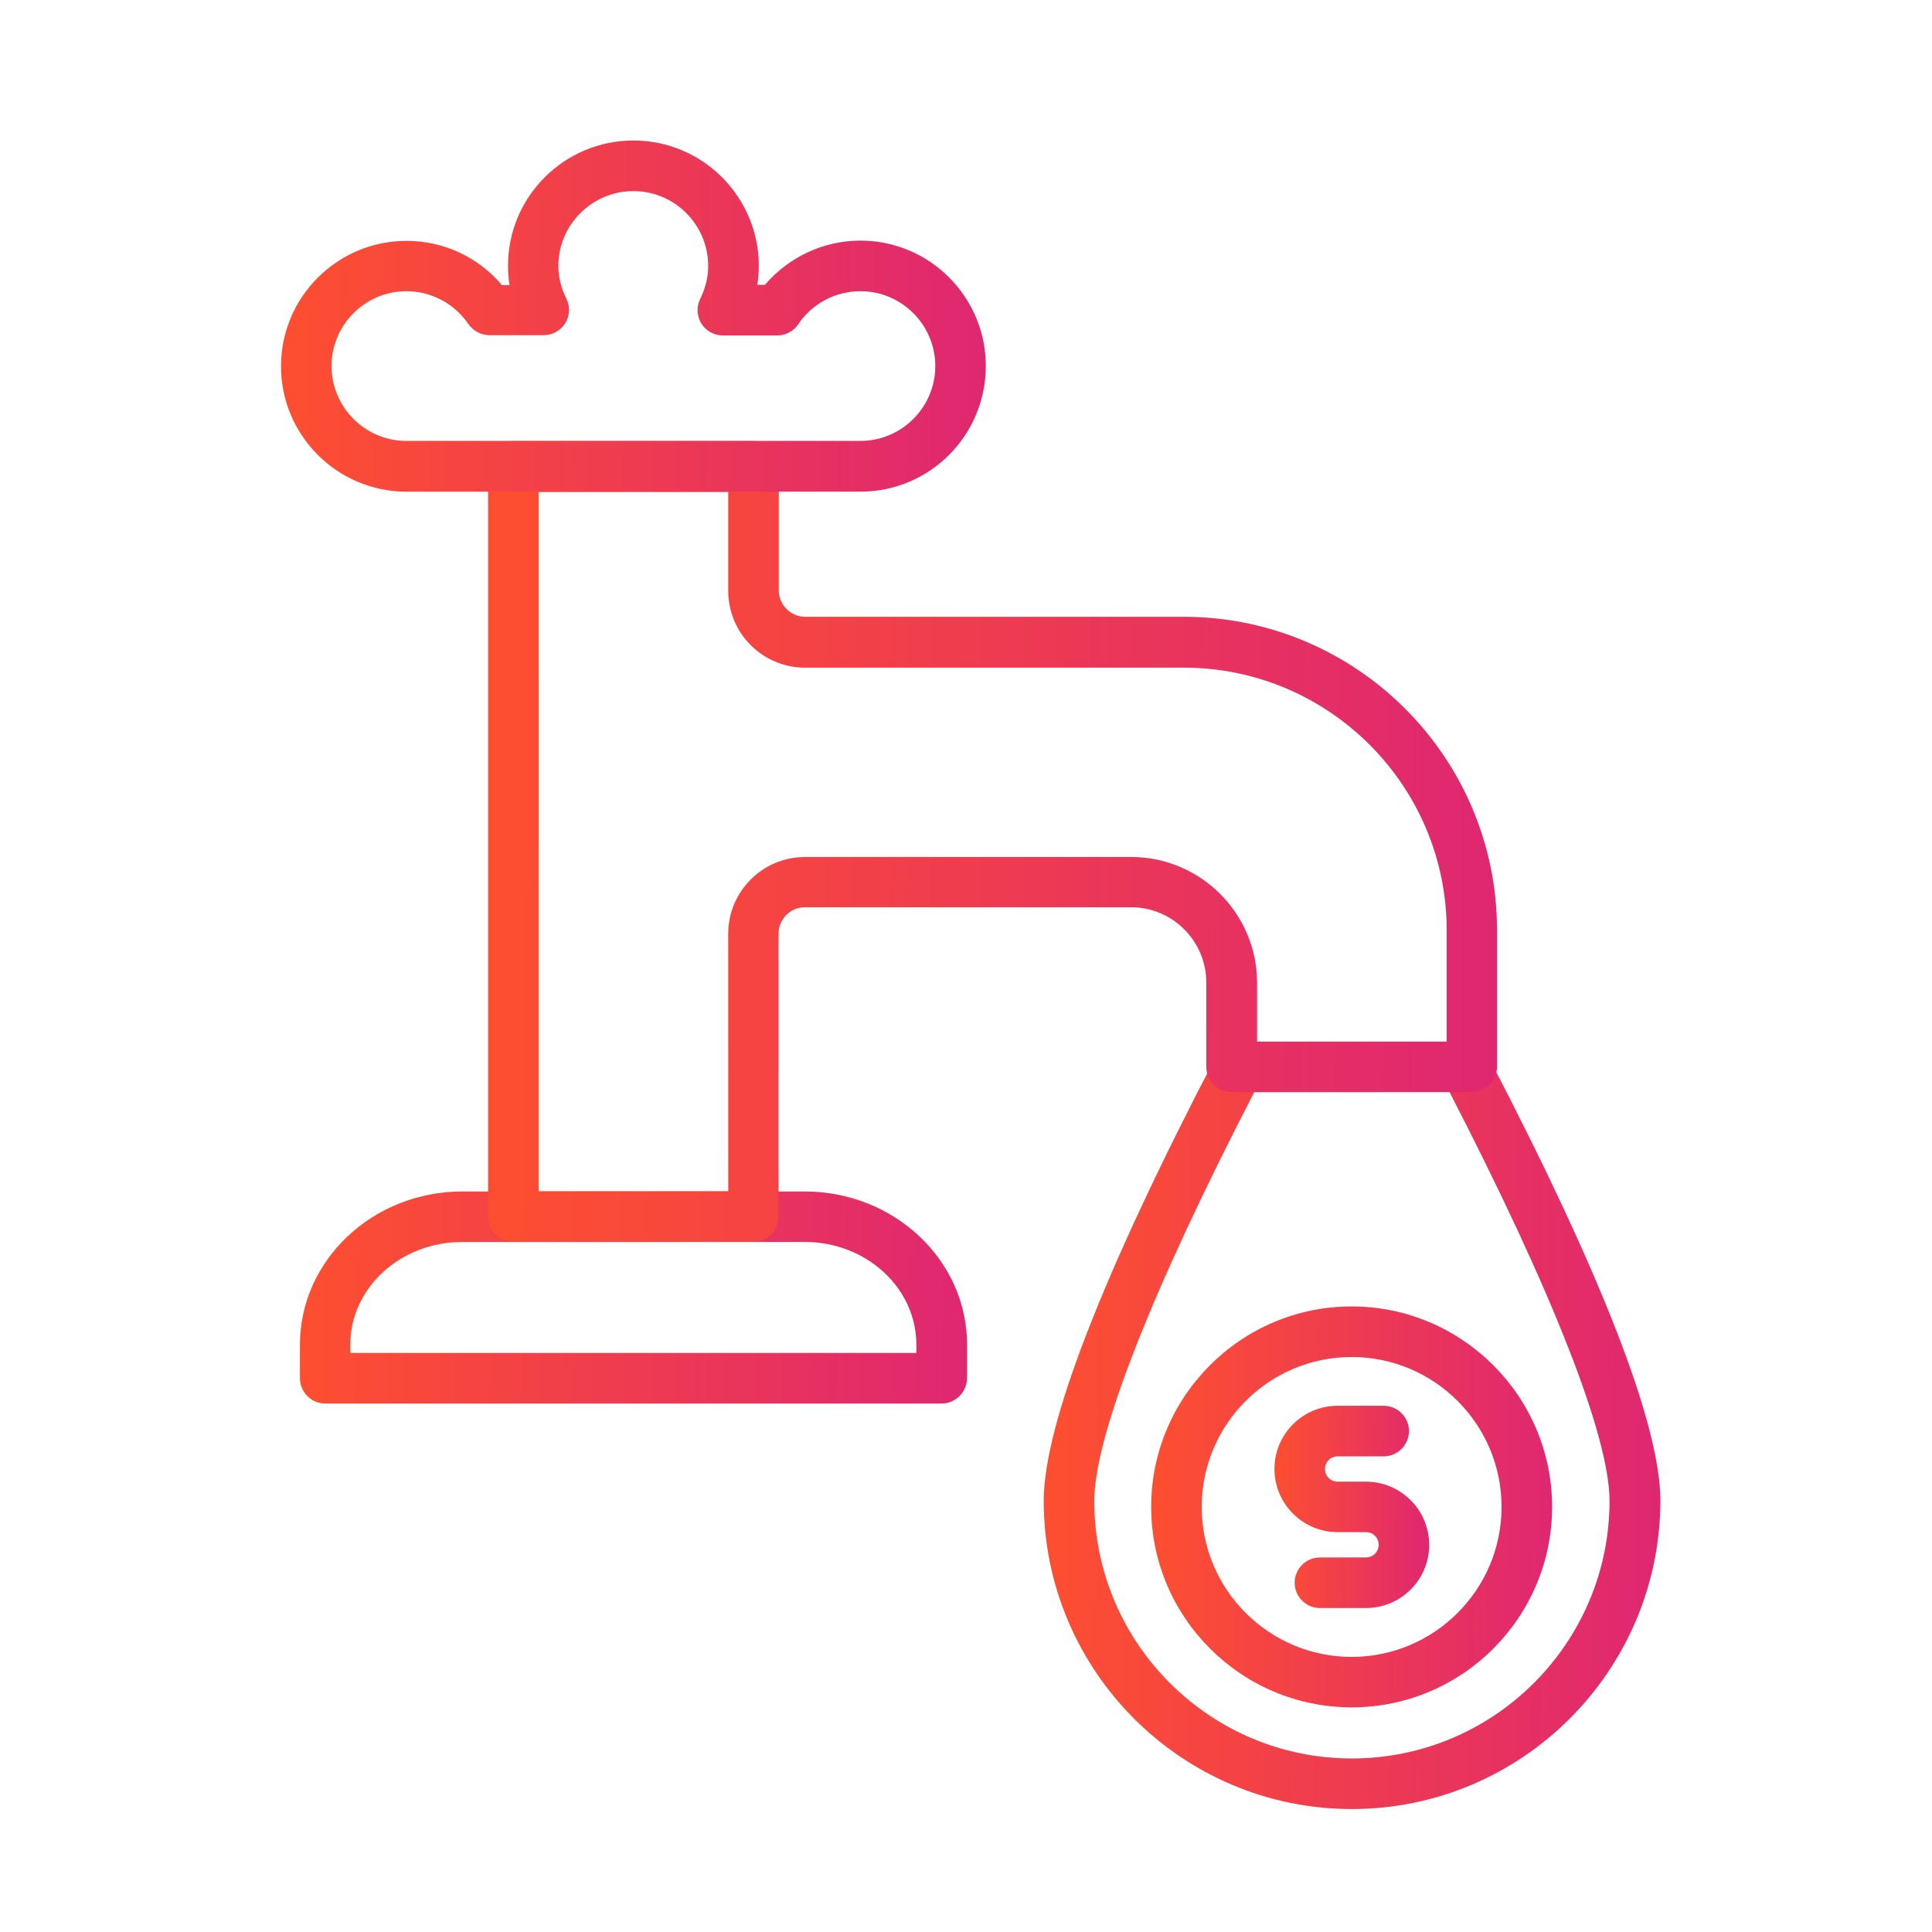 <svg width="110" height="110" viewBox="0 0 110 110" fill="none" xmlns="http://www.w3.org/2000/svg">
<path d="M76.971 103C67.297 103 59.426 95.129 59.426 85.455C59.426 81.165 62.736 72.617 69.269 60.077C69.513 59.601 70.005 59.302 70.548 59.302H83.414C83.945 59.302 84.437 59.605 84.693 60.077C91.227 72.612 94.536 81.165 94.536 85.455C94.517 95.125 86.641 103 76.971 103ZM71.414 62.179C65.526 73.565 62.303 81.81 62.303 85.455C62.303 93.543 68.879 100.12 76.971 100.12C85.059 100.12 91.64 93.543 91.64 85.451C91.64 81.81 88.401 73.561 82.529 62.175L71.414 62.179Z" fill="url(#paint0_linear_4028_5033)"/>
<path d="M53.609 79.912H18.519C17.727 79.912 17.078 79.263 17.078 78.472V76.559C17.078 71.754 21.222 67.838 26.319 67.838H45.82C50.917 67.838 55.061 71.754 55.061 76.559V78.472C55.049 79.263 54.4 79.912 53.609 79.912ZM19.959 77.031H52.173V76.555C52.173 73.332 49.324 70.711 45.813 70.711L26.304 70.715C22.794 70.715 19.944 73.336 19.944 76.559V77.031H19.959Z" fill="url(#paint1_linear_4028_5033)"/>
<path d="M42.902 70.7H29.23C28.439 70.7 27.789 70.05 27.789 69.259V26.553C27.789 25.762 28.439 25.112 29.23 25.112H42.902C43.693 25.112 44.342 25.762 44.342 26.553V33.621C44.342 34.44 45.019 35.117 45.838 35.117H67.386C77.229 35.117 85.234 43.118 85.234 52.965V60.738C85.234 61.529 84.585 62.179 83.794 62.179H70.122C69.331 62.179 68.681 61.529 68.681 60.738V55.945C68.681 53.583 66.769 51.655 64.391 51.655H45.822C45.004 51.655 44.327 52.332 44.327 53.15V69.244C44.343 70.066 43.693 70.7 42.902 70.7ZM30.669 67.823H41.465L41.461 53.17C41.461 50.754 43.417 48.794 45.838 48.794H64.406C68.35 48.794 71.573 52.005 71.573 55.96V59.314H82.369V52.981C82.369 44.72 75.647 38.014 67.402 38.014H45.839C43.422 38.014 41.462 36.058 41.462 33.638V28.01H30.667L30.669 67.823Z" fill="url(#paint2_linear_4028_5033)"/>
<path d="M48.989 27.993H23.139C19.196 27.993 16 24.782 16 20.854C16 16.91 19.212 13.715 23.139 13.715C25.257 13.715 27.229 14.636 28.578 16.233H29.011C28.952 15.875 28.925 15.513 28.925 15.155C28.909 11.211 32.12 8 36.064 8C40.008 8 43.203 11.211 43.203 15.139C43.203 15.497 43.176 15.86 43.117 16.218H43.55C44.904 14.636 46.887 13.699 48.989 13.699C52.932 13.699 56.128 16.91 56.128 20.838C56.128 24.797 52.932 27.993 48.989 27.993ZM23.139 16.58C20.794 16.58 18.877 18.493 18.877 20.842C18.877 23.188 20.79 25.105 23.139 25.105H48.989C51.334 25.105 53.251 23.192 53.251 20.842C53.251 18.497 51.338 16.58 48.989 16.58C47.564 16.58 46.237 17.284 45.447 18.465C45.175 18.866 44.726 19.099 44.25 19.099H41.157C40.653 19.099 40.192 18.839 39.933 18.422C39.673 18.005 39.645 17.473 39.862 17.025C40.165 16.407 40.322 15.773 40.322 15.155C40.326 12.794 38.41 10.881 36.064 10.881C33.718 10.881 31.79 12.794 31.79 15.139C31.79 15.773 31.947 16.407 32.25 17.009C32.467 17.454 32.451 17.989 32.179 18.406C31.92 18.823 31.459 19.083 30.955 19.083H27.862C27.386 19.083 26.941 18.839 26.666 18.449C25.874 17.284 24.548 16.58 23.139 16.58Z" fill="url(#paint3_linear_4028_5033)"/>
<path d="M76.956 97.21C70.667 97.21 65.543 92.085 65.543 85.796C65.543 79.507 70.667 74.383 76.956 74.383C83.246 74.383 88.37 79.507 88.37 85.796C88.37 92.085 83.261 97.21 76.956 97.21ZM76.956 77.263C72.249 77.263 68.42 81.093 68.42 85.8C68.42 90.507 72.249 94.337 76.956 94.337C81.663 94.337 85.493 90.507 85.493 85.8C85.493 81.089 81.663 77.263 76.956 77.263Z" fill="url(#paint4_linear_4028_5033)"/>
<path d="M77.773 91.555H75.152C74.361 91.555 73.712 90.906 73.712 90.114C73.712 89.323 74.361 88.674 75.152 88.674H77.773C78.175 88.674 78.494 88.359 78.494 87.954C78.494 87.552 78.179 87.234 77.773 87.234H76.16C74.172 87.234 72.562 85.62 72.562 83.636C72.562 81.649 74.176 80.039 76.16 80.039H78.781C79.572 80.039 80.221 80.688 80.221 81.48C80.221 82.271 79.572 82.92 78.781 82.92H76.16C75.758 82.92 75.439 83.235 75.439 83.64C75.439 84.042 75.754 84.361 76.16 84.361H77.773C79.761 84.361 81.371 85.974 81.371 87.958C81.374 89.945 79.761 91.555 77.773 91.555Z" fill="url(#paint5_linear_4028_5033)"/>
<defs>
<linearGradient id="paint0_linear_4028_5033" x1="94.651" y1="85.958" x2="60.182" y2="85.803" gradientUnits="userSpaceOnUse">
<stop stop-color="#DF2771"/>
<stop offset="1" stop-color="#FD4E32"/>
</linearGradient>
<linearGradient id="paint1_linear_4028_5033" x1="55.185" y1="75.203" x2="17.907" y2="74.547" gradientUnits="userSpaceOnUse">
<stop stop-color="#DF2771"/>
<stop offset="1" stop-color="#FD4E32"/>
</linearGradient>
<linearGradient id="paint2_linear_4028_5033" x1="85.422" y1="52.921" x2="29.027" y2="52.523" gradientUnits="userSpaceOnUse">
<stop stop-color="#DF2771"/>
<stop offset="1" stop-color="#FD4E32"/>
</linearGradient>
<linearGradient id="paint3_linear_4028_5033" x1="56.259" y1="20.196" x2="16.868" y2="19.753" gradientUnits="userSpaceOnUse">
<stop stop-color="#DF2771"/>
<stop offset="1" stop-color="#FD4E32"/>
</linearGradient>
<linearGradient id="paint4_linear_4028_5033" x1="88.444" y1="88.307" x2="66.035" y2="88.182" gradientUnits="userSpaceOnUse">
<stop stop-color="#DF2771"/>
<stop offset="1" stop-color="#FD4E32"/>
</linearGradient>
<linearGradient id="paint5_linear_4028_5033" x1="81.399" y1="87.064" x2="72.752" y2="87.027" gradientUnits="userSpaceOnUse">
<stop stop-color="#DF2771"/>
<stop offset="1" stop-color="#FD4E32"/>
</linearGradient>
</defs>
</svg>
